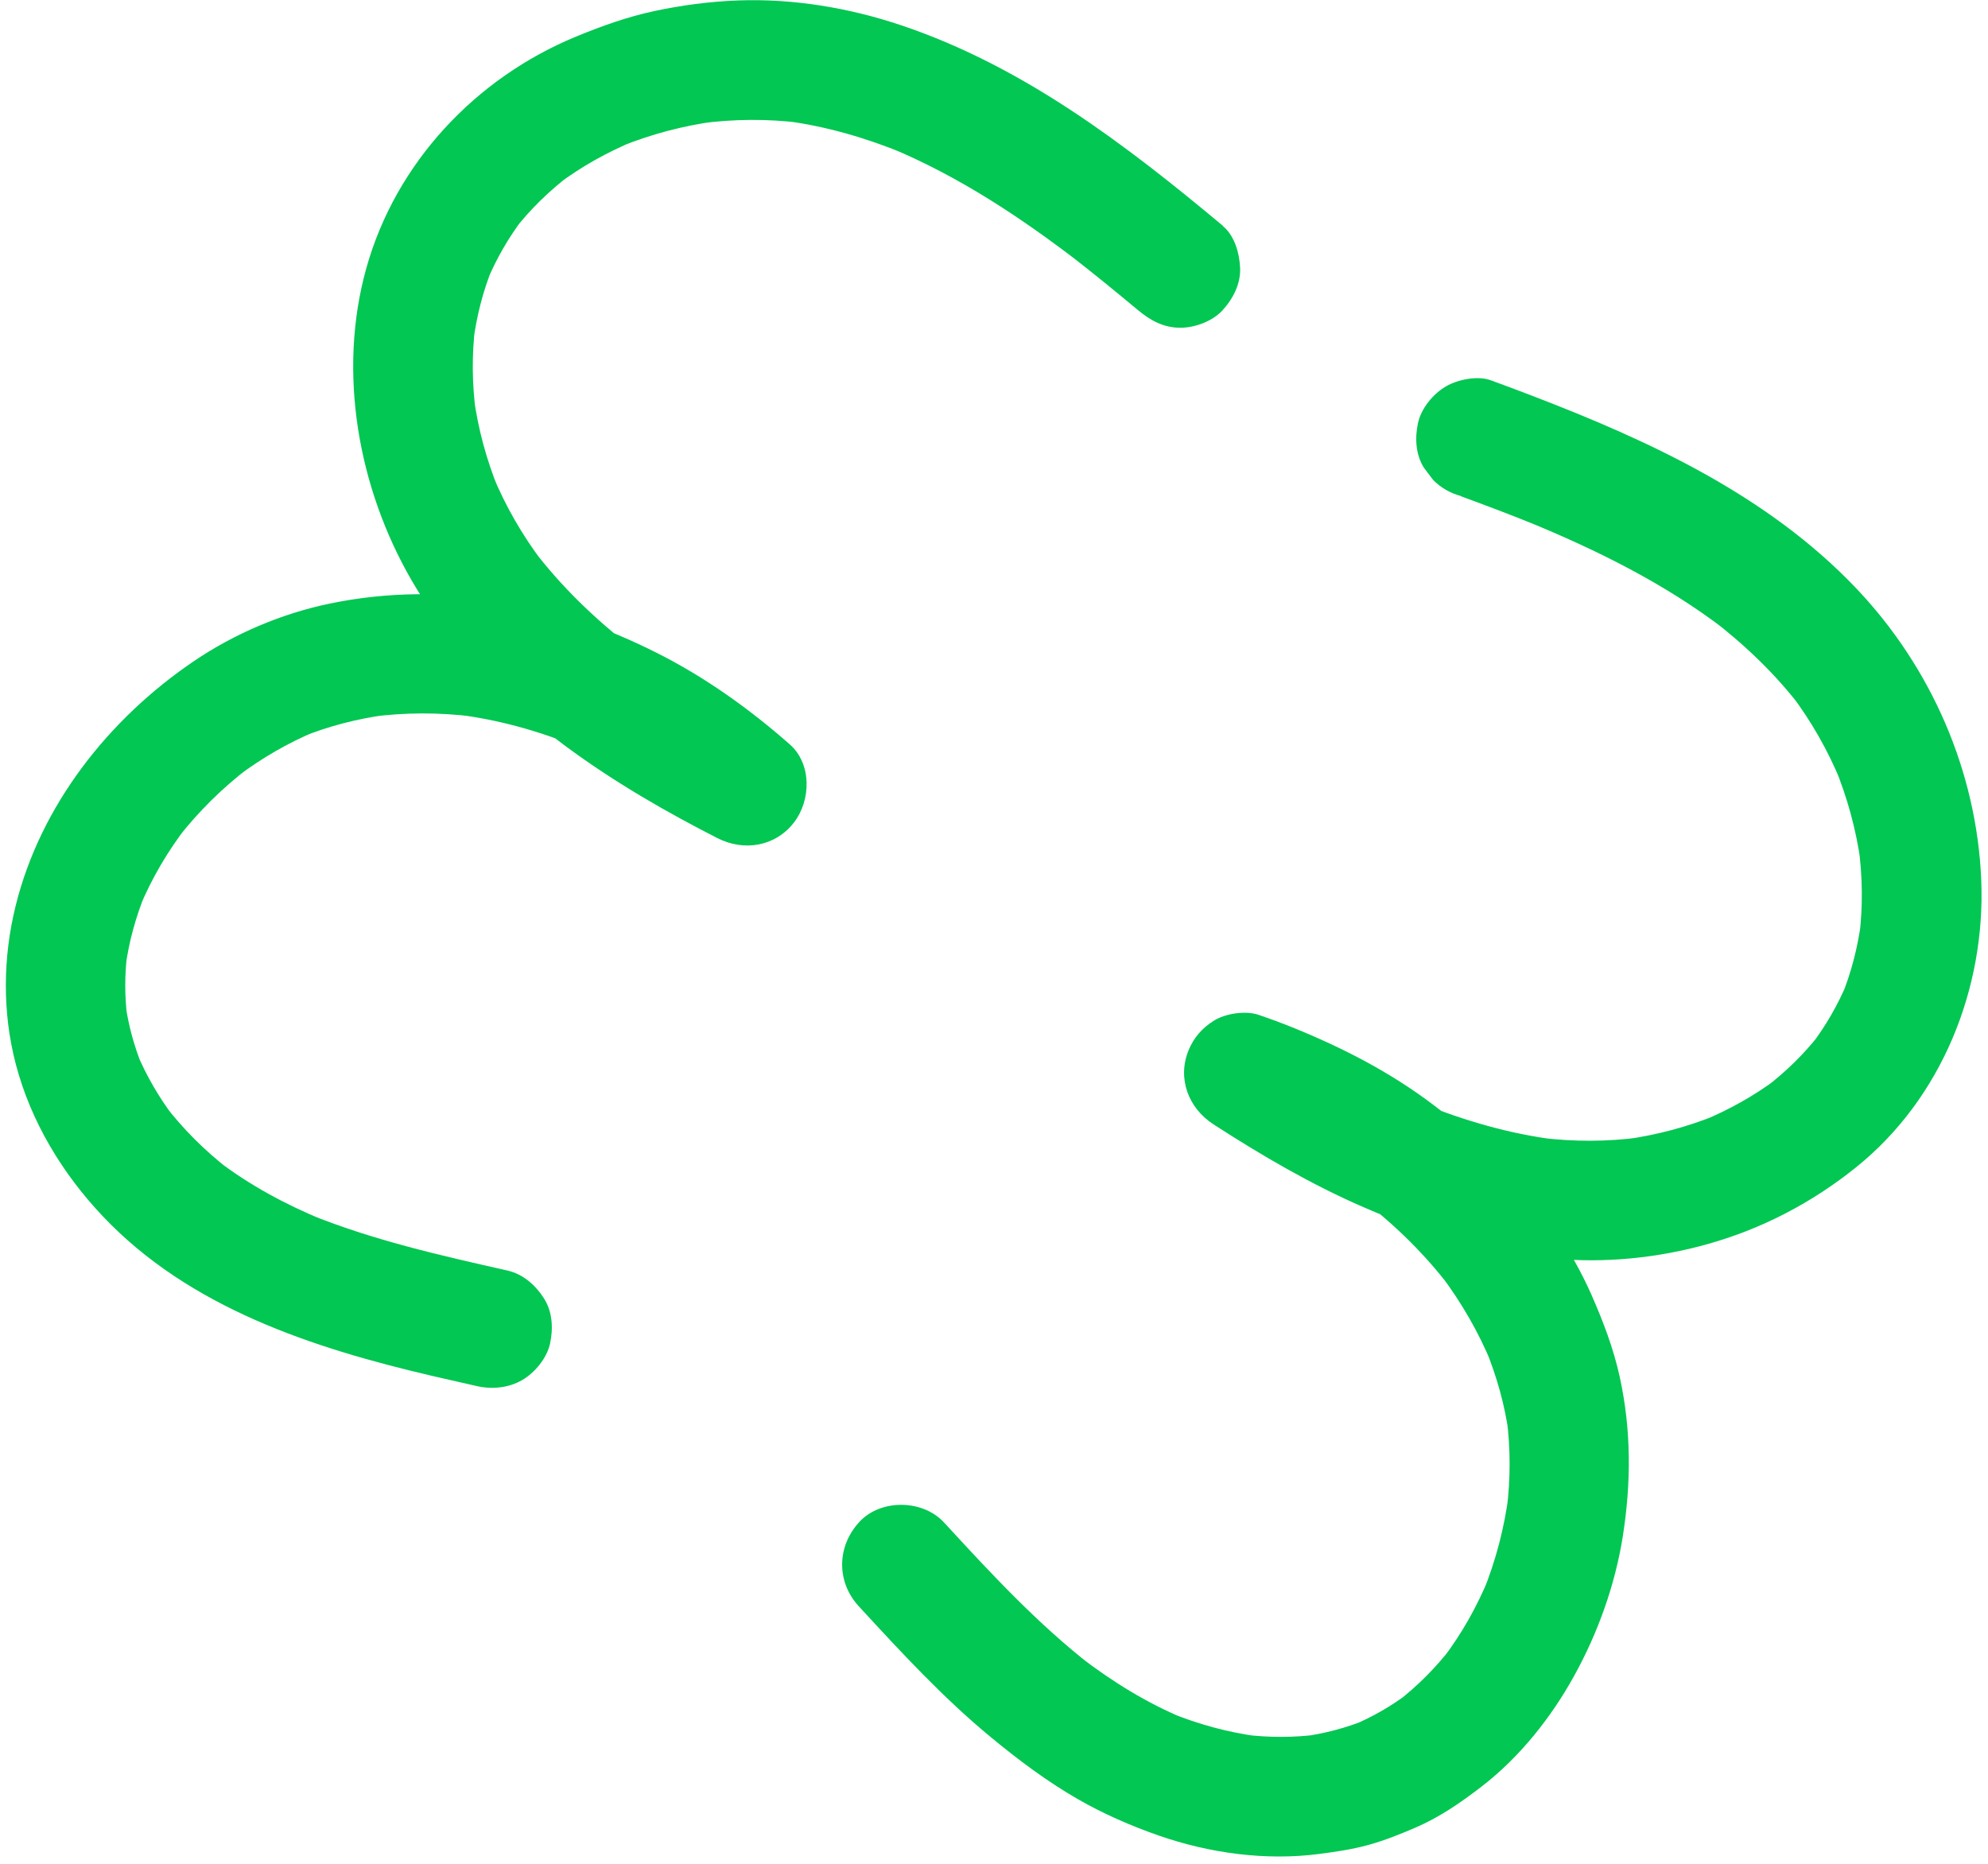 <svg width="209" height="196" viewBox="0 0 209 196" fill="none" xmlns="http://www.w3.org/2000/svg">
<path d="M128.572 23.745C118.315 15.183 107.578 6.976 94.769 2.667C89.27 0.817 83.374 -0.169 77.567 0.047C74.629 0.16 71.669 0.545 68.793 1.162C65.917 1.779 63.25 2.74 60.56 3.847C49.992 8.205 41.6 17.128 38.509 28.203C35.461 39.128 37.651 51.308 43.282 61.029C49.707 72.123 60.42 79.987 71.479 86.028C72.776 86.738 74.086 87.427 75.404 88.101C78.201 89.537 81.511 89.006 83.471 86.466C85.255 84.155 85.376 80.317 83.022 78.247C78.754 74.492 74.061 71.144 68.966 68.594C63.913 66.063 58.485 64.081 52.895 63.175C46.774 62.185 40.709 62.194 34.623 63.463C29.548 64.522 24.596 66.64 20.304 69.559C11.415 75.608 4.264 84.652 1.648 95.213C0.294 100.675 0.237 106.445 1.668 111.899C3.24 117.895 6.549 123.364 10.79 127.844C19.921 137.502 32.894 141.718 45.496 144.66C47.052 145.022 48.609 145.374 50.171 145.725C51.734 146.076 53.446 145.909 54.864 145.103C56.22 144.328 57.501 142.78 57.832 141.226C58.168 139.664 58.085 137.924 57.21 136.533C56.328 135.129 55 133.937 53.333 133.565C46.257 131.975 39.145 130.364 32.408 127.616C32.929 127.829 33.449 128.043 33.969 128.256C30.01 126.618 26.227 124.594 22.823 121.98C23.267 122.324 23.712 122.668 24.157 123.012C21.579 121.011 19.249 118.713 17.272 116.116C17.599 116.546 17.927 116.982 18.254 117.413C16.68 115.314 15.358 113.047 14.353 110.625L14.964 112.114C14.094 109.967 13.482 107.728 13.17 105.429C13.241 105.959 13.312 106.489 13.385 107.024C13.095 104.762 13.101 102.483 13.375 100.223L13.173 101.838C13.525 99.067 14.274 96.371 15.334 93.791C15.12 94.311 14.907 94.831 14.694 95.351C15.965 92.303 17.652 89.456 19.665 86.842C19.321 87.286 18.977 87.731 18.633 88.176C20.84 85.334 23.407 82.797 26.271 80.626L24.974 81.608C27.509 79.706 30.256 78.105 33.179 76.886C32.685 77.089 32.191 77.292 31.69 77.497C34.547 76.326 37.542 75.57 40.602 75.146C40.072 75.217 39.542 75.288 39.007 75.361C42.553 74.889 46.137 74.889 49.684 75.321L48.069 75.119C52.379 75.663 56.576 76.819 60.59 78.469C60.07 78.256 59.55 78.043 59.03 77.83C63.786 79.802 68.238 82.435 72.317 85.574C71.872 85.23 71.427 84.886 70.983 84.542C72.035 85.358 73.063 86.208 74.063 87.089C76.601 83.806 79.14 80.523 81.679 77.24C75.896 74.273 70.235 71.019 65.079 67.042C65.524 67.385 65.969 67.729 66.413 68.073C62.527 65.055 58.97 61.633 55.991 57.704L56.974 59.001C54.87 56.195 53.124 53.171 51.79 49.929C51.993 50.423 52.196 50.918 52.4 51.418C51.141 48.321 50.262 45.086 49.81 41.774C49.881 42.303 49.953 42.833 50.026 43.368C49.632 40.39 49.592 37.377 49.947 34.391C49.879 34.927 49.813 35.469 49.745 36.006C50.091 33.279 50.769 30.614 51.806 28.065C51.592 28.585 51.379 29.105 51.166 29.625C52.17 27.207 53.477 24.943 55.069 22.864C54.725 23.309 54.382 23.754 54.038 24.198C55.727 22.026 57.693 20.104 59.882 18.432C59.451 18.759 59.015 19.087 58.584 19.414C61.104 17.513 63.862 15.977 66.779 14.778L65.29 15.389C68.477 14.099 71.811 13.224 75.218 12.759C74.688 12.83 74.159 12.902 73.623 12.975C77.117 12.511 80.652 12.477 84.153 12.913L82.539 12.711C86.873 13.269 91.105 14.518 95.143 16.177C94.622 15.963 94.102 15.75 93.582 15.537C100.896 18.575 107.523 22.995 113.772 27.817C113.328 27.474 112.883 27.13 112.438 26.786C114.871 28.67 117.25 30.614 119.614 32.583C120.942 33.693 122.335 34.463 124.123 34.456C125.633 34.447 127.457 33.774 128.499 32.649C129.618 31.439 130.456 29.838 130.372 28.14C130.296 26.597 129.8 24.792 128.565 23.765L128.572 23.745Z" fill="#02C753"/>
<path d="M153.553 52.158C156.439 53.215 159.316 54.305 162.161 55.474C161.641 55.261 161.121 55.048 160.601 54.835C167.902 57.836 175.04 61.362 181.331 66.18C180.887 65.836 180.442 65.492 179.997 65.148C183.453 67.815 186.646 70.854 189.301 74.33L188.318 73.033C190.443 75.846 192.181 78.924 193.53 82.183C193.327 81.689 193.124 81.195 192.919 80.694C194.216 83.876 195.129 87.203 195.606 90.607L195.39 89.012C195.811 92.137 195.857 95.298 195.472 98.427C195.54 97.891 195.607 97.349 195.674 96.813C195.319 99.538 194.639 102.207 193.603 104.757C193.816 104.237 194.029 103.717 194.242 103.196C193.24 105.611 191.935 107.88 190.339 109.957C190.683 109.513 191.027 109.068 191.37 108.623C189.681 110.796 187.712 112.715 185.523 114.378L186.821 113.396C184.416 115.199 181.783 116.668 179.007 117.816L180.496 117.206C177.397 118.468 174.16 119.327 170.848 119.785C171.378 119.713 171.908 119.642 172.443 119.569C168.968 120.034 165.476 120.035 161.995 119.615L163.609 119.817C158.721 119.205 153.977 117.83 149.418 115.977C149.938 116.19 150.458 116.403 150.978 116.616C144.958 114.136 139.311 110.867 133.847 107.339C132.273 111.18 130.699 115.02 129.125 118.86C130.388 119.285 131.636 119.754 132.871 120.254C132.351 120.041 131.831 119.828 131.311 119.614C136.07 121.574 140.574 124.116 144.66 127.249C144.216 126.906 143.771 126.562 143.326 126.218C146.76 128.873 149.866 131.928 152.488 135.386C152.161 134.956 151.833 134.519 151.506 134.089C153.652 136.948 155.449 140.05 156.81 143.355L156.199 141.867C157.358 144.726 158.204 147.7 158.619 150.759C158.547 150.23 158.476 149.7 158.403 149.165C158.813 152.308 158.797 155.485 158.416 158.632L158.618 157.017C158.17 160.583 157.254 164.078 155.899 167.406C156.112 166.886 156.325 166.366 156.538 165.846C155.28 168.897 153.656 171.785 151.655 174.406C151.998 173.961 152.342 173.516 152.686 173.072C150.979 175.283 149.021 177.276 146.797 178.966L148.094 177.984C146.275 179.352 144.303 180.496 142.2 181.376L143.689 180.765C141.542 181.644 139.3 182.235 137.003 182.553L138.597 182.338C135.995 182.682 133.371 182.671 130.768 182.354C131.305 182.422 131.847 182.488 132.383 182.556C129.145 182.142 125.99 181.273 122.968 180.041C123.488 180.254 124.008 180.468 124.529 180.681C120.563 179.039 116.918 176.775 113.521 174.166C113.965 174.51 114.41 174.853 114.855 175.197C109.105 170.741 104.154 165.387 99.241 160.05C97.014 157.633 92.609 157.556 90.354 159.988C87.973 162.554 87.906 166.288 90.292 168.874C94.731 173.691 99.19 178.533 104.259 182.703C107.118 185.055 110.1 187.294 113.314 189.14C116 190.686 118.875 191.939 121.797 192.959C127.13 194.82 133.058 195.635 138.675 194.903C140.416 194.675 142.141 194.428 143.837 193.961C145.533 193.494 147.163 192.84 148.777 192.147C151.337 191.047 153.578 189.502 155.776 187.806C159.772 184.721 163.062 180.581 165.493 176.176C167.994 171.652 169.799 166.616 170.607 161.506C171.49 155.889 171.506 150.317 170.281 144.74C169.63 141.772 168.544 138.92 167.322 136.145C166.277 133.776 165.004 131.508 163.531 129.377C161.801 126.869 159.895 124.458 157.775 122.267C155.621 120.042 153.246 118.1 150.784 116.224C146.209 112.74 141.163 110.147 135.851 107.998C134.682 107.527 133.498 107.09 132.301 106.684C130.929 106.221 128.817 106.544 127.608 107.307C126.393 108.07 125.508 109.068 124.96 110.401C123.747 113.357 124.923 116.488 127.579 118.205C132.624 121.461 137.83 124.515 143.349 126.908C146.567 128.302 149.842 129.583 153.229 130.518C156.616 131.453 159.902 131.977 163.306 132.303C168.7 132.82 174.294 132.254 179.504 130.793C185.267 129.178 190.513 126.433 195.166 122.687C204.124 115.474 208.752 103.923 208.29 92.543C207.826 81.109 203.031 70.158 195.171 61.876C185.884 52.095 173.442 46.348 161.045 41.594C159.613 41.042 158.176 40.508 156.734 39.98C155.337 39.468 153.283 39.893 152.042 40.603C150.685 41.377 149.405 42.925 149.073 44.48C148.737 46.041 148.821 47.782 149.696 49.172C150.023 49.603 150.351 50.039 150.678 50.47C151.494 51.284 152.459 51.841 153.573 52.141L153.553 52.158Z" fill="#02C753"/>
</svg>

